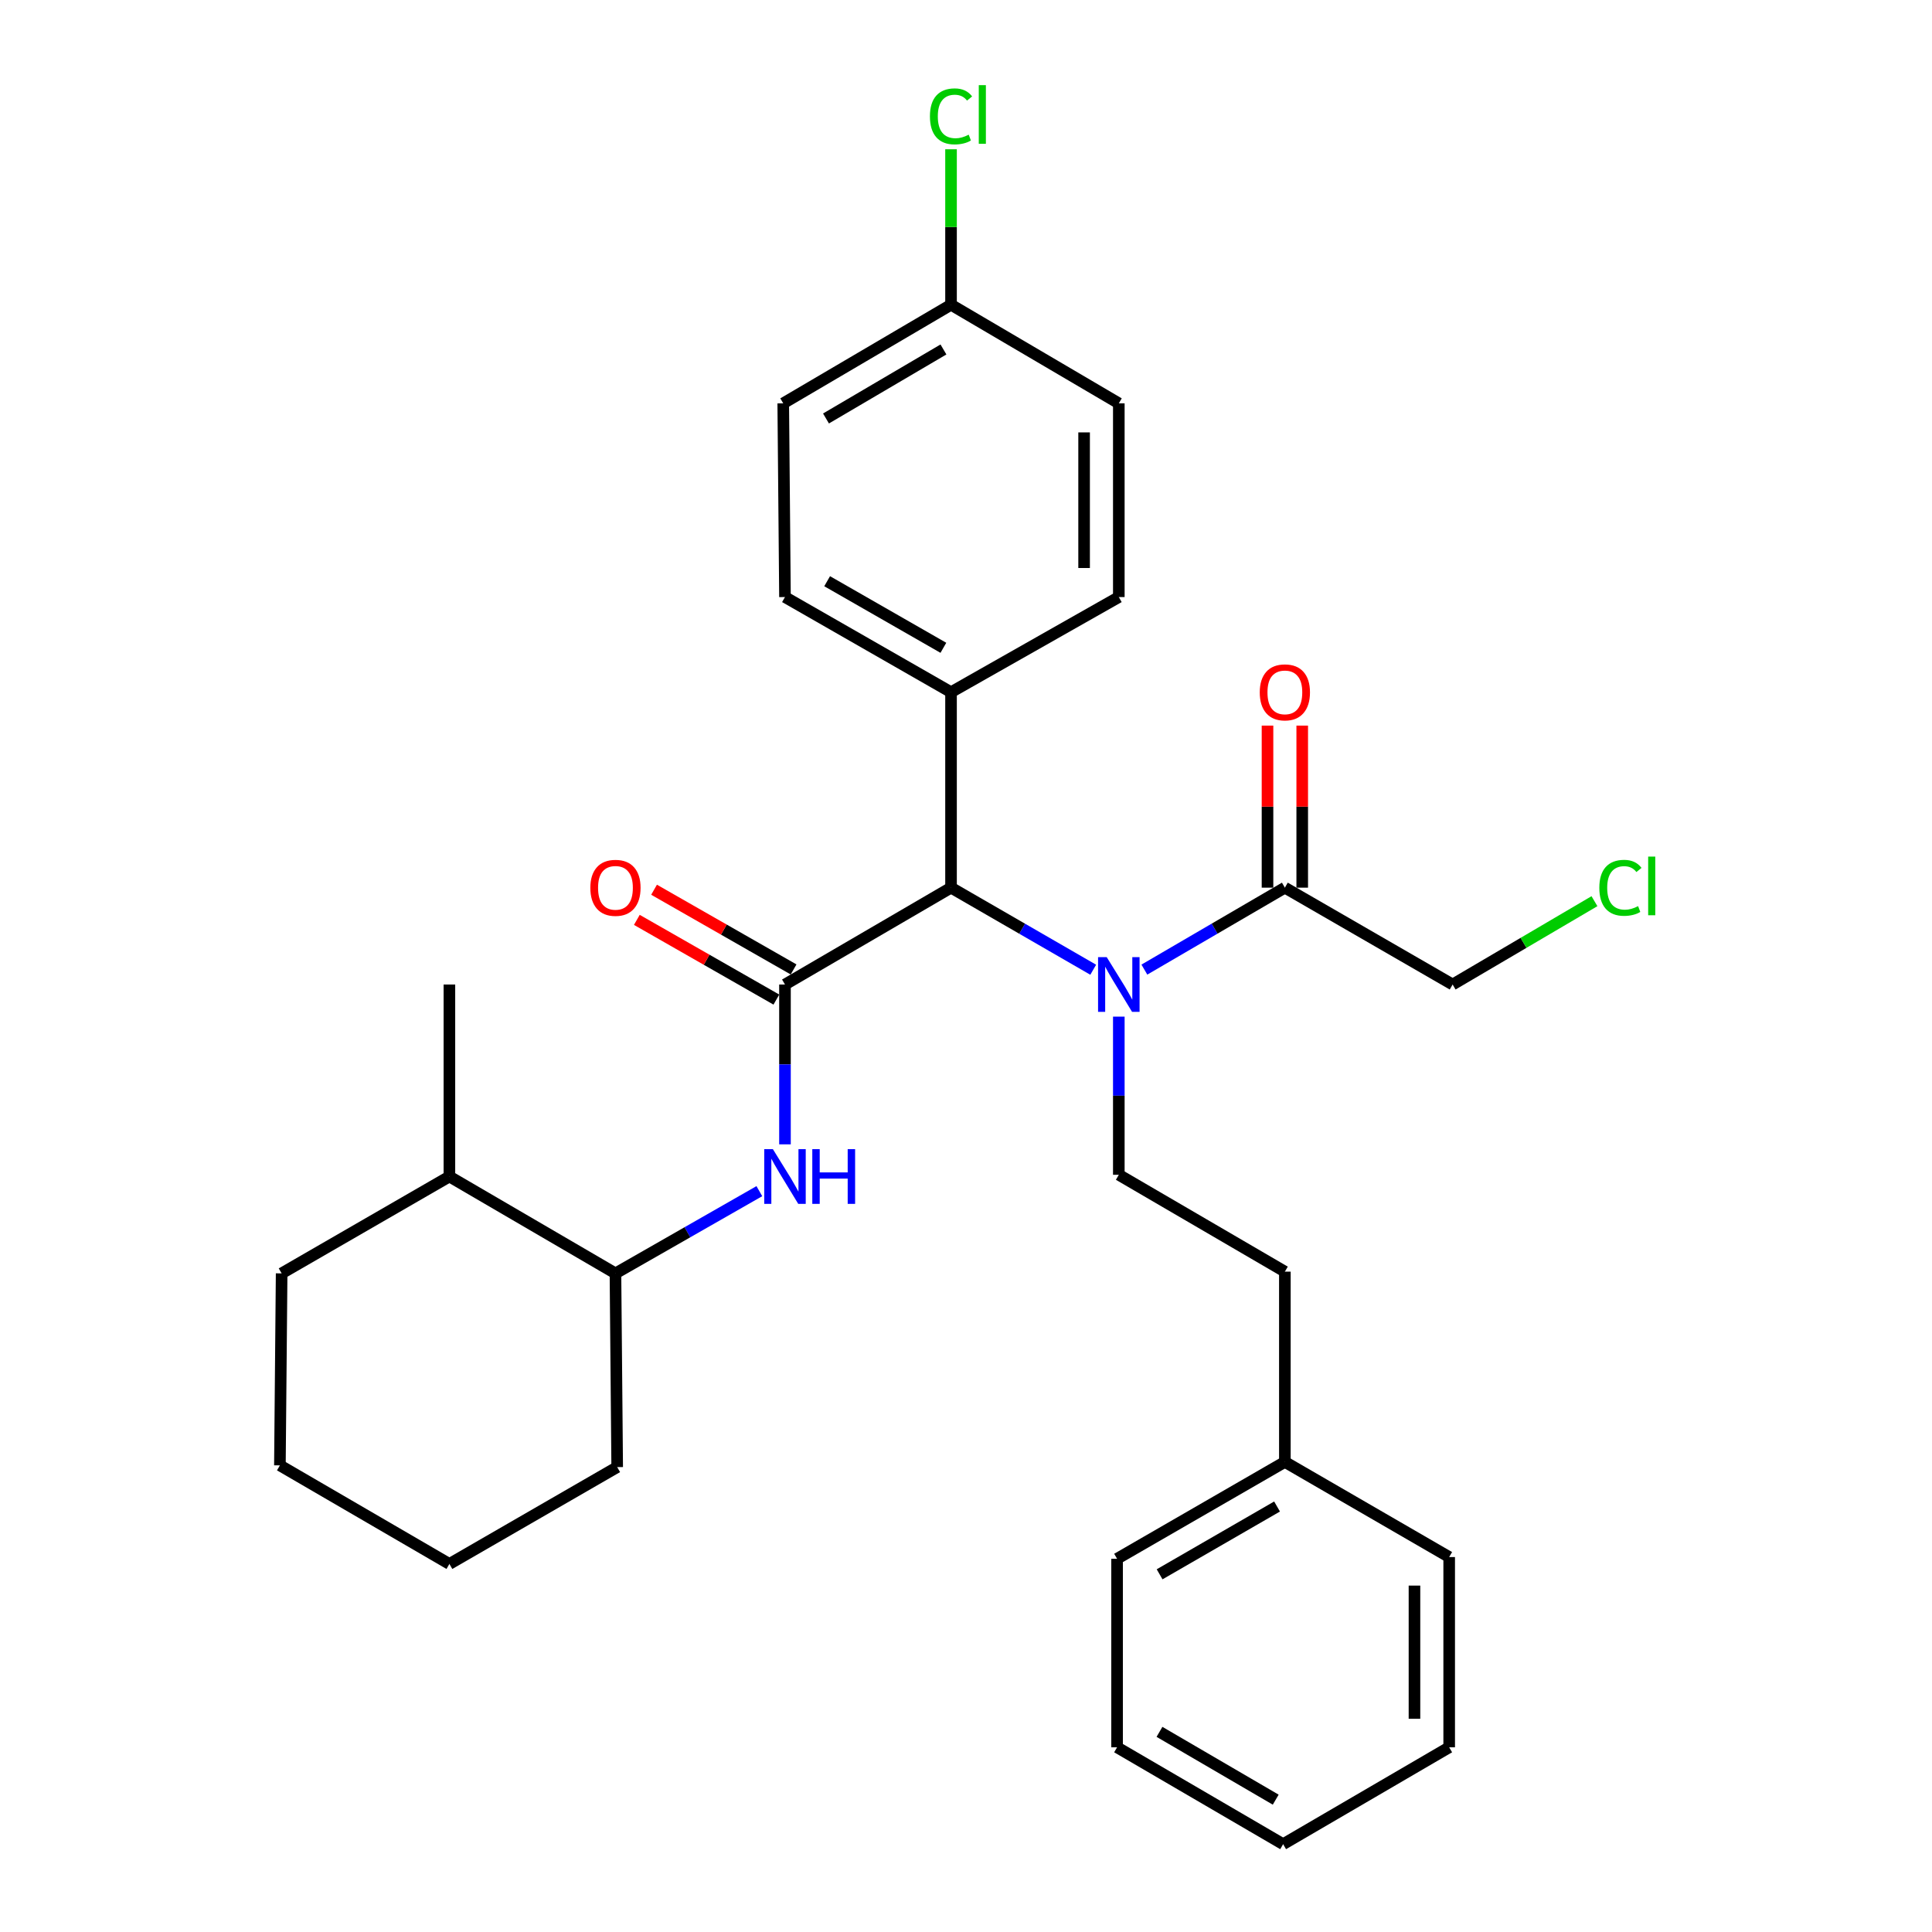 <?xml version='1.0' encoding='iso-8859-1'?>
<svg version='1.1' baseProfile='full'
              xmlns='http://www.w3.org/2000/svg'
                      xmlns:rdkit='http://www.rdkit.org/xml'
                      xmlns:xlink='http://www.w3.org/1999/xlink'
                  xml:space='preserve'
width='1000px' height='1000px' viewBox='0 0 1000 1000'>
<!-- END OF HEADER -->
<rect style='opacity:1.0;fill:#FFFFFF;stroke:none' width='1000' height='1000' x='0' y='0'> </rect>
<path class='bond-0' d='M 406.303,509.584 L 492.251,459.452' style='fill:none;fill-rule:evenodd;stroke:#000000;stroke-width:6px;stroke-linecap:butt;stroke-linejoin:miter;stroke-opacity:1' />
<path class='bond-1' d='M 406.303,509.584 L 406.303,550.948' style='fill:none;fill-rule:evenodd;stroke:#000000;stroke-width:6px;stroke-linecap:butt;stroke-linejoin:miter;stroke-opacity:1' />
<path class='bond-1' d='M 406.303,550.948 L 406.303,592.313' style='fill:none;fill-rule:evenodd;stroke:#0000FF;stroke-width:6px;stroke-linecap:butt;stroke-linejoin:miter;stroke-opacity:1' />
<path class='bond-2' d='M 410.76,501.783 L 374.651,481.153' style='fill:none;fill-rule:evenodd;stroke:#000000;stroke-width:6px;stroke-linecap:butt;stroke-linejoin:miter;stroke-opacity:1' />
<path class='bond-2' d='M 374.651,481.153 L 338.542,460.522' style='fill:none;fill-rule:evenodd;stroke:#FF0000;stroke-width:6px;stroke-linecap:butt;stroke-linejoin:miter;stroke-opacity:1' />
<path class='bond-2' d='M 401.847,517.384 L 365.737,496.754' style='fill:none;fill-rule:evenodd;stroke:#000000;stroke-width:6px;stroke-linecap:butt;stroke-linejoin:miter;stroke-opacity:1' />
<path class='bond-2' d='M 365.737,496.754 L 329.628,476.124' style='fill:none;fill-rule:evenodd;stroke:#FF0000;stroke-width:6px;stroke-linecap:butt;stroke-linejoin:miter;stroke-opacity:1' />
<path class='bond-3' d='M 565.85,501.937 L 529.051,480.695' style='fill:none;fill-rule:evenodd;stroke:#0000FF;stroke-width:6px;stroke-linecap:butt;stroke-linejoin:miter;stroke-opacity:1' />
<path class='bond-3' d='M 529.051,480.695 L 492.251,459.452' style='fill:none;fill-rule:evenodd;stroke:#000000;stroke-width:6px;stroke-linecap:butt;stroke-linejoin:miter;stroke-opacity:1' />
<path class='bond-4' d='M 592.325,501.868 L 628.685,480.66' style='fill:none;fill-rule:evenodd;stroke:#0000FF;stroke-width:6px;stroke-linecap:butt;stroke-linejoin:miter;stroke-opacity:1' />
<path class='bond-4' d='M 628.685,480.66 L 665.045,459.452' style='fill:none;fill-rule:evenodd;stroke:#000000;stroke-width:6px;stroke-linecap:butt;stroke-linejoin:miter;stroke-opacity:1' />
<path class='bond-5' d='M 579.097,526.206 L 579.097,567.138' style='fill:none;fill-rule:evenodd;stroke:#0000FF;stroke-width:6px;stroke-linecap:butt;stroke-linejoin:miter;stroke-opacity:1' />
<path class='bond-5' d='M 579.097,567.138 L 579.097,608.069' style='fill:none;fill-rule:evenodd;stroke:#000000;stroke-width:6px;stroke-linecap:butt;stroke-linejoin:miter;stroke-opacity:1' />
<path class='bond-6' d='M 492.251,459.452 L 492.251,358.282' style='fill:none;fill-rule:evenodd;stroke:#000000;stroke-width:6px;stroke-linecap:butt;stroke-linejoin:miter;stroke-opacity:1' />
<path class='bond-7' d='M 393.037,616.539 L 355.798,637.819' style='fill:none;fill-rule:evenodd;stroke:#0000FF;stroke-width:6px;stroke-linecap:butt;stroke-linejoin:miter;stroke-opacity:1' />
<path class='bond-7' d='M 355.798,637.819 L 318.559,659.099' style='fill:none;fill-rule:evenodd;stroke:#000000;stroke-width:6px;stroke-linecap:butt;stroke-linejoin:miter;stroke-opacity:1' />
<path class='bond-8' d='M 674.029,459.452 L 674.029,417.512' style='fill:none;fill-rule:evenodd;stroke:#000000;stroke-width:6px;stroke-linecap:butt;stroke-linejoin:miter;stroke-opacity:1' />
<path class='bond-8' d='M 674.029,417.512 L 674.029,375.571' style='fill:none;fill-rule:evenodd;stroke:#FF0000;stroke-width:6px;stroke-linecap:butt;stroke-linejoin:miter;stroke-opacity:1' />
<path class='bond-8' d='M 656.061,459.452 L 656.061,417.512' style='fill:none;fill-rule:evenodd;stroke:#000000;stroke-width:6px;stroke-linecap:butt;stroke-linejoin:miter;stroke-opacity:1' />
<path class='bond-8' d='M 656.061,417.512 L 656.061,375.571' style='fill:none;fill-rule:evenodd;stroke:#FF0000;stroke-width:6px;stroke-linecap:butt;stroke-linejoin:miter;stroke-opacity:1' />
<path class='bond-9' d='M 665.045,459.452 L 751.881,509.584' style='fill:none;fill-rule:evenodd;stroke:#000000;stroke-width:6px;stroke-linecap:butt;stroke-linejoin:miter;stroke-opacity:1' />
<path class='bond-10' d='M 579.097,608.069 L 665.045,658.2' style='fill:none;fill-rule:evenodd;stroke:#000000;stroke-width:6px;stroke-linecap:butt;stroke-linejoin:miter;stroke-opacity:1' />
<path class='bond-11' d='M 318.559,659.099 L 232.611,608.958' style='fill:none;fill-rule:evenodd;stroke:#000000;stroke-width:6px;stroke-linecap:butt;stroke-linejoin:miter;stroke-opacity:1' />
<path class='bond-12' d='M 318.559,659.099 L 319.457,759.371' style='fill:none;fill-rule:evenodd;stroke:#000000;stroke-width:6px;stroke-linecap:butt;stroke-linejoin:miter;stroke-opacity:1' />
<path class='bond-13' d='M 492.251,358.282 L 406.303,309.039' style='fill:none;fill-rule:evenodd;stroke:#000000;stroke-width:6px;stroke-linecap:butt;stroke-linejoin:miter;stroke-opacity:1' />
<path class='bond-13' d='M 488.291,335.305 L 428.128,300.835' style='fill:none;fill-rule:evenodd;stroke:#000000;stroke-width:6px;stroke-linecap:butt;stroke-linejoin:miter;stroke-opacity:1' />
<path class='bond-14' d='M 492.251,358.282 L 579.097,309.039' style='fill:none;fill-rule:evenodd;stroke:#000000;stroke-width:6px;stroke-linecap:butt;stroke-linejoin:miter;stroke-opacity:1' />
<path class='bond-15' d='M 406.303,309.039 L 405.405,208.767' style='fill:none;fill-rule:evenodd;stroke:#000000;stroke-width:6px;stroke-linecap:butt;stroke-linejoin:miter;stroke-opacity:1' />
<path class='bond-16' d='M 579.097,309.039 L 579.097,208.767' style='fill:none;fill-rule:evenodd;stroke:#000000;stroke-width:6px;stroke-linecap:butt;stroke-linejoin:miter;stroke-opacity:1' />
<path class='bond-16' d='M 561.129,293.998 L 561.129,223.807' style='fill:none;fill-rule:evenodd;stroke:#000000;stroke-width:6px;stroke-linecap:butt;stroke-linejoin:miter;stroke-opacity:1' />
<path class='bond-17' d='M 232.611,608.958 L 232.611,509.584' style='fill:none;fill-rule:evenodd;stroke:#000000;stroke-width:6px;stroke-linecap:butt;stroke-linejoin:miter;stroke-opacity:1' />
<path class='bond-18' d='M 232.611,608.958 L 145.775,659.099' style='fill:none;fill-rule:evenodd;stroke:#000000;stroke-width:6px;stroke-linecap:butt;stroke-linejoin:miter;stroke-opacity:1' />
<path class='bond-19' d='M 665.045,658.2 L 665.045,756.686' style='fill:none;fill-rule:evenodd;stroke:#000000;stroke-width:6px;stroke-linecap:butt;stroke-linejoin:miter;stroke-opacity:1' />
<path class='bond-20' d='M 492.251,157.737 L 579.097,208.767' style='fill:none;fill-rule:evenodd;stroke:#000000;stroke-width:6px;stroke-linecap:butt;stroke-linejoin:miter;stroke-opacity:1' />
<path class='bond-21' d='M 492.251,157.737 L 492.251,117.495' style='fill:none;fill-rule:evenodd;stroke:#000000;stroke-width:6px;stroke-linecap:butt;stroke-linejoin:miter;stroke-opacity:1' />
<path class='bond-21' d='M 492.251,117.495 L 492.251,77.254' style='fill:none;fill-rule:evenodd;stroke:#00CC00;stroke-width:6px;stroke-linecap:butt;stroke-linejoin:miter;stroke-opacity:1' />
<path class='bond-22' d='M 492.251,157.737 L 405.405,208.767' style='fill:none;fill-rule:evenodd;stroke:#000000;stroke-width:6px;stroke-linecap:butt;stroke-linejoin:miter;stroke-opacity:1' />
<path class='bond-22' d='M 488.327,180.883 L 427.535,216.604' style='fill:none;fill-rule:evenodd;stroke:#000000;stroke-width:6px;stroke-linecap:butt;stroke-linejoin:miter;stroke-opacity:1' />
<path class='bond-23' d='M 751.881,509.584 L 788.585,488.017' style='fill:none;fill-rule:evenodd;stroke:#000000;stroke-width:6px;stroke-linecap:butt;stroke-linejoin:miter;stroke-opacity:1' />
<path class='bond-23' d='M 788.585,488.017 L 825.289,466.45' style='fill:none;fill-rule:evenodd;stroke:#00CC00;stroke-width:6px;stroke-linecap:butt;stroke-linejoin:miter;stroke-opacity:1' />
<path class='bond-24' d='M 665.045,756.686 L 578.199,806.817' style='fill:none;fill-rule:evenodd;stroke:#000000;stroke-width:6px;stroke-linecap:butt;stroke-linejoin:miter;stroke-opacity:1' />
<path class='bond-24' d='M 661.001,779.767 L 600.209,814.859' style='fill:none;fill-rule:evenodd;stroke:#000000;stroke-width:6px;stroke-linecap:butt;stroke-linejoin:miter;stroke-opacity:1' />
<path class='bond-25' d='M 665.045,756.686 L 750.094,805.929' style='fill:none;fill-rule:evenodd;stroke:#000000;stroke-width:6px;stroke-linecap:butt;stroke-linejoin:miter;stroke-opacity:1' />
<path class='bond-26' d='M 319.457,759.371 L 232.611,809.502' style='fill:none;fill-rule:evenodd;stroke:#000000;stroke-width:6px;stroke-linecap:butt;stroke-linejoin:miter;stroke-opacity:1' />
<path class='bond-27' d='M 145.775,659.099 L 144.876,758.473' style='fill:none;fill-rule:evenodd;stroke:#000000;stroke-width:6px;stroke-linecap:butt;stroke-linejoin:miter;stroke-opacity:1' />
<path class='bond-28' d='M 578.199,806.817 L 578.199,904.404' style='fill:none;fill-rule:evenodd;stroke:#000000;stroke-width:6px;stroke-linecap:butt;stroke-linejoin:miter;stroke-opacity:1' />
<path class='bond-29' d='M 750.094,805.929 L 750.094,904.404' style='fill:none;fill-rule:evenodd;stroke:#000000;stroke-width:6px;stroke-linecap:butt;stroke-linejoin:miter;stroke-opacity:1' />
<path class='bond-29' d='M 732.126,820.7 L 732.126,889.633' style='fill:none;fill-rule:evenodd;stroke:#000000;stroke-width:6px;stroke-linecap:butt;stroke-linejoin:miter;stroke-opacity:1' />
<path class='bond-30' d='M 232.611,809.502 L 144.876,758.473' style='fill:none;fill-rule:evenodd;stroke:#000000;stroke-width:6px;stroke-linecap:butt;stroke-linejoin:miter;stroke-opacity:1' />
<path class='bond-31' d='M 750.094,904.404 L 664.147,954.545' style='fill:none;fill-rule:evenodd;stroke:#000000;stroke-width:6px;stroke-linecap:butt;stroke-linejoin:miter;stroke-opacity:1' />
<path class='bond-32' d='M 578.199,904.404 L 664.147,954.545' style='fill:none;fill-rule:evenodd;stroke:#000000;stroke-width:6px;stroke-linecap:butt;stroke-linejoin:miter;stroke-opacity:1' />
<path class='bond-32' d='M 600.145,896.405 L 660.309,931.504' style='fill:none;fill-rule:evenodd;stroke:#000000;stroke-width:6px;stroke-linecap:butt;stroke-linejoin:miter;stroke-opacity:1' />
<path  class='atom-1' d='M 572.837 495.424
L 582.117 510.424
Q 583.037 511.904, 584.517 514.584
Q 585.997 517.264, 586.077 517.424
L 586.077 495.424
L 589.837 495.424
L 589.837 523.744
L 585.957 523.744
L 575.997 507.344
Q 574.837 505.424, 573.597 503.224
Q 572.397 501.024, 572.037 500.344
L 572.037 523.744
L 568.357 523.744
L 568.357 495.424
L 572.837 495.424
' fill='#0000FF'/>
<path  class='atom-3' d='M 400.043 594.798
L 409.323 609.798
Q 410.243 611.278, 411.723 613.958
Q 413.203 616.638, 413.283 616.798
L 413.283 594.798
L 417.043 594.798
L 417.043 623.118
L 413.163 623.118
L 403.203 606.718
Q 402.043 604.798, 400.803 602.598
Q 399.603 600.398, 399.243 599.718
L 399.243 623.118
L 395.563 623.118
L 395.563 594.798
L 400.043 594.798
' fill='#0000FF'/>
<path  class='atom-3' d='M 420.443 594.798
L 424.283 594.798
L 424.283 606.838
L 438.763 606.838
L 438.763 594.798
L 442.603 594.798
L 442.603 623.118
L 438.763 623.118
L 438.763 610.038
L 424.283 610.038
L 424.283 623.118
L 420.443 623.118
L 420.443 594.798
' fill='#0000FF'/>
<path  class='atom-7' d='M 305.559 459.532
Q 305.559 452.732, 308.919 448.932
Q 312.279 445.132, 318.559 445.132
Q 324.839 445.132, 328.199 448.932
Q 331.559 452.732, 331.559 459.532
Q 331.559 466.412, 328.159 470.332
Q 324.759 474.212, 318.559 474.212
Q 312.319 474.212, 308.919 470.332
Q 305.559 466.452, 305.559 459.532
M 318.559 471.012
Q 322.879 471.012, 325.199 468.132
Q 327.559 465.212, 327.559 459.532
Q 327.559 453.972, 325.199 451.172
Q 322.879 448.332, 318.559 448.332
Q 314.239 448.332, 311.879 451.132
Q 309.559 453.932, 309.559 459.532
Q 309.559 465.252, 311.879 468.132
Q 314.239 471.012, 318.559 471.012
' fill='#FF0000'/>
<path  class='atom-9' d='M 652.045 358.362
Q 652.045 351.562, 655.405 347.762
Q 658.765 343.962, 665.045 343.962
Q 671.325 343.962, 674.685 347.762
Q 678.045 351.562, 678.045 358.362
Q 678.045 365.242, 674.645 369.162
Q 671.245 373.042, 665.045 373.042
Q 658.805 373.042, 655.405 369.162
Q 652.045 365.282, 652.045 358.362
M 665.045 369.842
Q 669.365 369.842, 671.685 366.962
Q 674.045 364.042, 674.045 358.362
Q 674.045 352.802, 671.685 350.002
Q 669.365 347.162, 665.045 347.162
Q 660.725 347.162, 658.365 349.962
Q 656.045 352.762, 656.045 358.362
Q 656.045 364.082, 658.365 366.962
Q 660.725 369.842, 665.045 369.842
' fill='#FF0000'/>
<path  class='atom-17' d='M 481.331 60.231
Q 481.331 53.191, 484.611 49.511
Q 487.931 45.791, 494.211 45.791
Q 500.051 45.791, 503.171 49.911
L 500.531 52.071
Q 498.251 49.071, 494.211 49.071
Q 489.931 49.071, 487.651 51.951
Q 485.411 54.791, 485.411 60.231
Q 485.411 65.831, 487.731 68.711
Q 490.091 71.591, 494.651 71.591
Q 497.771 71.591, 501.411 69.711
L 502.531 72.711
Q 501.051 73.671, 498.811 74.231
Q 496.571 74.791, 494.091 74.791
Q 487.931 74.791, 484.611 71.031
Q 481.331 67.271, 481.331 60.231
' fill='#00CC00'/>
<path  class='atom-17' d='M 506.611 44.071
L 510.291 44.071
L 510.291 74.431
L 506.611 74.431
L 506.611 44.071
' fill='#00CC00'/>
<path  class='atom-19' d='M 827.807 459.534
Q 827.807 452.494, 831.087 448.814
Q 834.407 445.094, 840.687 445.094
Q 846.527 445.094, 849.647 449.214
L 847.007 451.374
Q 844.727 448.374, 840.687 448.374
Q 836.407 448.374, 834.127 451.254
Q 831.887 454.094, 831.887 459.534
Q 831.887 465.134, 834.207 468.014
Q 836.567 470.894, 841.127 470.894
Q 844.247 470.894, 847.887 469.014
L 849.007 472.014
Q 847.527 472.974, 845.287 473.534
Q 843.047 474.094, 840.567 474.094
Q 834.407 474.094, 831.087 470.334
Q 827.807 466.574, 827.807 459.534
' fill='#00CC00'/>
<path  class='atom-19' d='M 853.087 443.374
L 856.767 443.374
L 856.767 473.734
L 853.087 473.734
L 853.087 443.374
' fill='#00CC00'/>
</svg>
